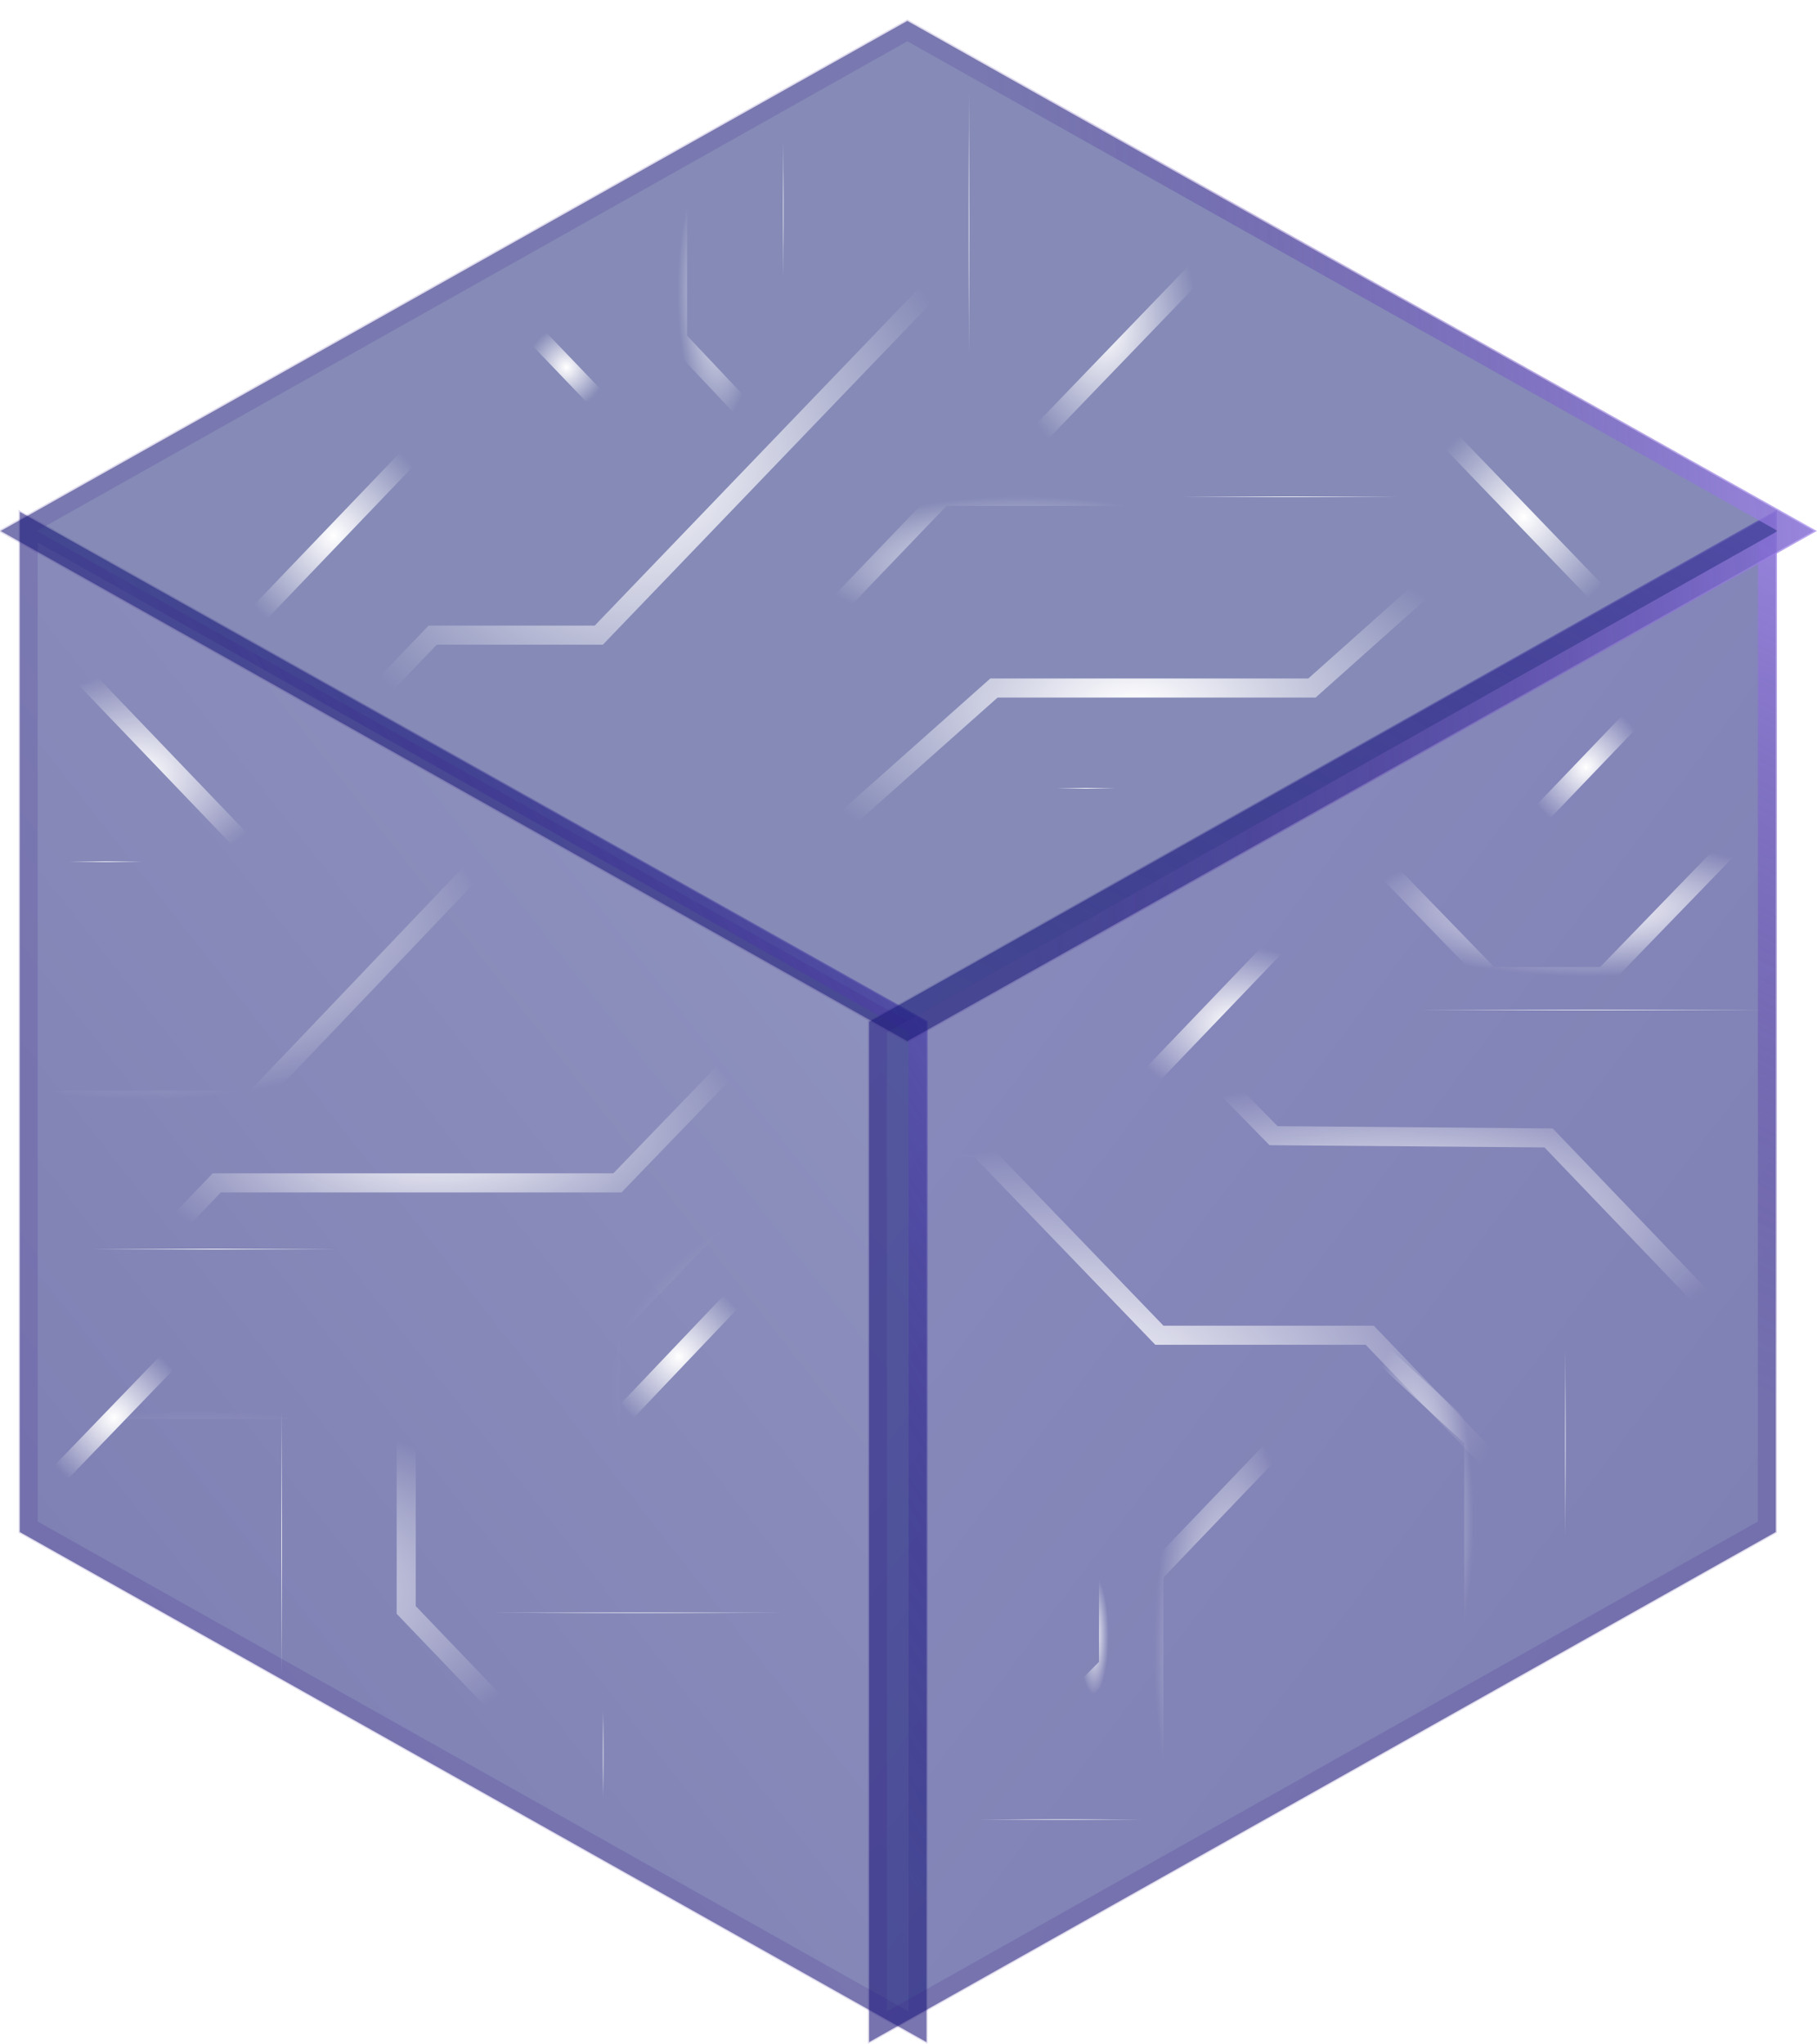 <svg width="1565" height="1760" viewBox="0 0 1565 1760" fill="none" xmlns="http://www.w3.org/2000/svg">
<g filter="url(#filter0_b_2258_904)">
<g filter="url(#filter1_bi_2258_904)">
<path d="M781.509 880.098L0.605 440.84L0.605 1319.36L781.509 1758.61L781.509 880.098Z" fill="#0D1771" fill-opacity="0.5" style="mix-blend-mode:luminosity"/>
<path d="M781.509 880.098L0.605 440.84L0.605 1319.36L781.509 1758.61L781.509 880.098Z" fill="url(#paint0_linear_2258_904)" fill-opacity="0.16"/>
<path d="M7.778 1315.16L7.778 453.104L774.336 884.293L774.336 1746.35L7.778 1315.16Z" stroke="url(#paint1_linear_2258_904)" stroke-width="16.458"/>
</g>
<g filter="url(#filter2_bi_2258_904)">
<path d="M1562.41 440.84L781.509 880.098L781.509 1758.61L1562.41 1319.36L1562.41 440.84Z" fill="#0D1771" fill-opacity="0.5" style="mix-blend-mode:luminosity"/>
<path d="M1562.41 440.84L781.509 880.098L781.509 1758.61L1562.41 1319.36L1562.41 440.84Z" fill="url(#paint2_linear_2258_904)" fill-opacity="0.16"/>
<path d="M788.681 1746.35L788.681 884.293L1555.24 453.104L1555.24 1315.16L788.681 1746.35Z" stroke="url(#paint3_linear_2258_904)" stroke-width="16.458"/>
</g>
<g filter="url(#filter3_bi_2258_904)">
<path d="M1562.41 440.84L781.509 1.582L0.605 440.84L781.509 880.098L1562.41 440.84Z" fill="#0D1771" fill-opacity="0.5" style="mix-blend-mode:luminosity"/>
<path d="M14.95 440.84L781.509 9.651L1548.07 440.84L781.509 872.029L14.95 440.84Z" stroke="url(#paint4_linear_2258_904)" stroke-width="16.458"/>
</g>
</g>
<mask id="mask0_2258_904" style="mask-type:alpha" maskUnits="userSpaceOnUse" x="3" y="0" width="1562" height="1760">
<path d="M783.924 0.979L1564.02 440.539V1319.66L783.924 1759.22L3.825 1319.66V440.539L783.924 0.979Z" fill="white"/>
</mask>
<g mask="url(#mask0_2258_904)">
<g style="mix-blend-mode:overlay">
<path d="M-167.663 947.518H218.867L417.707 739.009V647.847" stroke="url(#paint5_radial_2258_904)" stroke-width="16.458" stroke-miterlimit="10"/>
<path d="M641.663 838.202V904.88L531.801 1018.7H186.707L104.634 1104.24" stroke="url(#paint6_radial_2258_904)" stroke-width="16.458" stroke-miterlimit="10"/>
<path d="M409.407 1388.52H693.729" stroke="url(#paint7_radial_2258_904)" stroke-width="16.458" stroke-miterlimit="10"/>
<path d="M123.199 741.667H60.016" stroke="url(#paint8_radial_2258_904)" stroke-width="16.458" stroke-miterlimit="10"/>
<path d="M1293.97 215.059V114.199" stroke="url(#paint9_radial_2258_904)" stroke-width="16.458" stroke-miterlimit="10"/>
<path d="M1167.93 1145.77L1269.37 1239.3V1474.23" stroke="url(#paint10_radial_2258_904)" stroke-width="16.458" stroke-miterlimit="10"/>
<path d="M1347.82 1333.42V1153.03" stroke="url(#paint11_radial_2258_904)" stroke-width="16.458" stroke-miterlimit="10"/>
<path d="M1503.03 1526.24H1425.91" stroke="url(#paint12_radial_2258_904)" stroke-width="16.458" stroke-miterlimit="10"/>
<path d="M1149.02 1773.54V1607.71" stroke="url(#paint13_radial_2258_904)" stroke-width="16.458" stroke-miterlimit="10"/>
<path d="M1123 1220.46L993.845 1355.26V1621.96" stroke="url(#paint14_radial_2258_904)" stroke-width="16.458" stroke-miterlimit="10"/>
<path d="M234.721 752.335L69.331 579.709H5.219" stroke="url(#paint15_radial_2258_904)" stroke-width="16.458" stroke-miterlimit="10"/>
<path d="M970.348 948.783L1099.5 813.98H1155.25" stroke="url(#paint16_radial_2258_904)" stroke-width="16.458" stroke-miterlimit="10"/>
<path d="M1562.41 723.917H1495.14L1381.7 841.053H1283.42L1171.96 725.96" stroke="url(#paint17_radial_2258_904)" stroke-width="16.458" stroke-miterlimit="10"/>
<path d="M664.373 762.962L856.102 592.536H1130L1289.1 450.601" stroke="url(#paint18_radial_2258_904)" stroke-width="16.458" stroke-miterlimit="10"/>
<path d="M487.402 1530.06L349.887 1386.52V1213.9H-155.575" stroke="url(#paint19_radial_2258_904)" stroke-width="16.458" stroke-miterlimit="10"/>
<path d="M242.159 1212.98V1442.57" stroke="url(#paint20_radial_2258_904)" stroke-width="16.458" stroke-miterlimit="10"/>
<path d="M519.05 1556.02V1464.86" stroke="url(#paint21_radial_2258_904)" stroke-width="16.458" stroke-miterlimit="10"/>
<path d="M1523.37 869.431H1220.46" stroke="url(#paint22_radial_2258_904)" stroke-width="16.458" stroke-miterlimit="10"/>
<path d="M1516.88 1171.04L1333.83 979.985L1096.9 978.046L1050.44 930.525H873.898" stroke="url(#paint23_radial_2258_904)" stroke-width="16.458" stroke-miterlimit="10"/>
<path d="M373.166 1702.75V1644.56H278.392" stroke="url(#paint24_radial_2258_904)" stroke-width="16.458" stroke-miterlimit="10"/>
<path d="M836.816 1566.47H993.844" stroke="url(#paint25_radial_2258_904)" stroke-width="16.458" stroke-miterlimit="10"/>
<path d="M929.711 1459.83L954.798 1434.61V1357.03" stroke="url(#paint26_radial_2258_904)" stroke-width="16.458" stroke-miterlimit="10"/>
<path d="M1204.56 427.447H1016.87" stroke="url(#paint27_radial_2258_904)" stroke-width="16.458" stroke-miterlimit="10"/>
<path d="M1418.47 605.896L1313.48 715.484" stroke="url(#paint28_radial_2258_904)" stroke-width="16.458" stroke-miterlimit="10"/>
<path d="M33.111 1288.18L163.193 1153.38" stroke="url(#paint29_radial_2258_904)" stroke-width="16.458" stroke-miterlimit="10"/>
<path d="M910.226 678.38H961.33" stroke="url(#paint30_radial_2258_904)" stroke-width="16.458" stroke-miterlimit="10"/>
<path d="M1297.8 1273.1L1179.79 1149.93H998.607L842.509 987.977H678.048L525.666 1147.03V1399.18" stroke="url(#paint31_radial_2258_904)" stroke-width="16.458" stroke-miterlimit="10"/>
<path d="M648.203 1101.46L520.909 1235.3" stroke="url(#paint32_radial_2258_904)" stroke-width="16.458" stroke-miterlimit="10"/>
<path d="M844.652 128.049V204.664L515.73 547.006H372.639L250.92 674.05" stroke="url(#paint33_radial_2258_904)" stroke-width="16.458" stroke-miterlimit="10"/>
<path d="M699.3 544.794L811.728 427.447H1059.81" stroke="url(#paint34_radial_2258_904)" stroke-width="16.458" stroke-miterlimit="10"/>
<path d="M1704.65 1075.28H1543.91" stroke="url(#paint35_radial_2258_904)" stroke-width="16.458" stroke-miterlimit="10"/>
<path d="M73.052 260.132H142.739L241.23 157.333V42.896" stroke="url(#paint36_radial_2258_904)" stroke-width="16.458" stroke-miterlimit="10"/>
<path d="M197.604 554.955L376.932 367.782" stroke="url(#paint37_radial_2258_904)" stroke-width="16.458" stroke-miterlimit="10"/>
<path d="M869.275 401.057L1031.88 232.311V160.545" stroke="url(#paint38_radial_2258_904)" stroke-width="16.458" stroke-miterlimit="10"/>
<path d="M1400.38 536.332L1224.77 354.009" stroke="url(#paint39_radial_2258_904)" stroke-width="16.458" stroke-miterlimit="10"/>
<path d="M834.033 63.305V321.274" stroke="url(#paint40_radial_2258_904)" stroke-width="16.458" stroke-miterlimit="10"/>
<path d="M652.346 365.102L583.589 292.366V136.227" stroke="url(#paint41_radial_2258_904)" stroke-width="16.458" stroke-miterlimit="10"/>
<path d="M521.838 351.794L454.01 280.999" stroke="url(#paint42_radial_2258_904)" stroke-width="16.458" stroke-miterlimit="10"/>
<path d="M674.22 116.896V243.941" stroke="url(#paint43_radial_2258_904)" stroke-width="16.458" stroke-miterlimit="10"/>
<path d="M80.545 1075.29H290.535" stroke="url(#paint44_radial_2258_904)" stroke-width="16.458" stroke-miterlimit="10"/>
</g>
</g>
<defs>
<filter id="filter0_b_2258_904" x="-253.886" y="-252.909" width="2070.79" height="2266.02" filterUnits="userSpaceOnUse" color-interpolation-filters="sRGB">
<feFlood flood-opacity="0" result="BackgroundImageFix"/>
<feGaussianBlur in="BackgroundImageFix" stdDeviation="127.246"/>
<feComposite in2="SourceAlpha" operator="in" result="effect1_backgroundBlur_2258_904"/>
<feBlend mode="normal" in="SourceGraphic" in2="effect1_backgroundBlur_2258_904" result="shape"/>
</filter>
<filter id="filter1_bi_2258_904" x="-196.895" y="243.34" width="1175.9" height="1712.77" filterUnits="userSpaceOnUse" color-interpolation-filters="sRGB">
<feFlood flood-opacity="0" result="BackgroundImageFix"/>
<feGaussianBlur in="BackgroundImageFix" stdDeviation="98.75"/>
<feComposite in2="SourceAlpha" operator="in" result="effect1_backgroundBlur_2258_904"/>
<feBlend mode="normal" in="SourceGraphic" in2="effect1_backgroundBlur_2258_904" result="shape"/>
<feColorMatrix in="SourceAlpha" type="matrix" values="0 0 0 0 0 0 0 0 0 0 0 0 0 0 0 0 0 0 127 0" result="hardAlpha"/>
<feOffset dx="16.458"/>
<feGaussianBlur stdDeviation="65.833"/>
<feComposite in2="hardAlpha" operator="arithmetic" k2="-1" k3="1"/>
<feColorMatrix type="matrix" values="0 0 0 0 0 0 0 0 0 0 0 0 0 0 0 0 0 0 0.32 0"/>
<feBlend mode="normal" in2="shape" result="effect2_innerShadow_2258_904"/>
</filter>
<filter id="filter2_bi_2258_904" x="584.009" y="243.34" width="1175.9" height="1712.77" filterUnits="userSpaceOnUse" color-interpolation-filters="sRGB">
<feFlood flood-opacity="0" result="BackgroundImageFix"/>
<feGaussianBlur in="BackgroundImageFix" stdDeviation="98.75"/>
<feComposite in2="SourceAlpha" operator="in" result="effect1_backgroundBlur_2258_904"/>
<feBlend mode="normal" in="SourceGraphic" in2="effect1_backgroundBlur_2258_904" result="shape"/>
<feColorMatrix in="SourceAlpha" type="matrix" values="0 0 0 0 0 0 0 0 0 0 0 0 0 0 0 0 0 0 127 0" result="hardAlpha"/>
<feOffset dx="-32.917"/>
<feGaussianBlur stdDeviation="8.229"/>
<feComposite in2="hardAlpha" operator="arithmetic" k2="-1" k3="1"/>
<feColorMatrix type="matrix" values="0 0 0 0 0 0 0 0 0 0 0 0 0 0 0 0 0 0 0.32 0"/>
<feBlend mode="normal" in2="shape" result="effect2_innerShadow_2258_904"/>
</filter>
<filter id="filter3_bi_2258_904" x="-196.895" y="-195.918" width="1956.81" height="1273.52" filterUnits="userSpaceOnUse" color-interpolation-filters="sRGB">
<feFlood flood-opacity="0" result="BackgroundImageFix"/>
<feGaussianBlur in="BackgroundImageFix" stdDeviation="98.75"/>
<feComposite in2="SourceAlpha" operator="in" result="effect1_backgroundBlur_2258_904"/>
<feBlend mode="normal" in="SourceGraphic" in2="effect1_backgroundBlur_2258_904" result="shape"/>
<feColorMatrix in="SourceAlpha" type="matrix" values="0 0 0 0 0 0 0 0 0 0 0 0 0 0 0 0 0 0 127 0" result="hardAlpha"/>
<feOffset dy="16.458"/>
<feGaussianBlur stdDeviation="65.833"/>
<feComposite in2="hardAlpha" operator="arithmetic" k2="-1" k3="1"/>
<feColorMatrix type="matrix" values="0 0 0 0 0 0 0 0 0 0 0 0 0 0 0 0 0 0 0.32 0"/>
<feBlend mode="normal" in2="shape" result="effect2_innerShadow_2258_904"/>
</filter>
<linearGradient id="paint0_linear_2258_904" x1="761.986" y1="880.098" x2="96.48" y2="1403.79" gradientUnits="userSpaceOnUse">
<stop stop-color="#EBE5FB" stop-opacity="0.5"/>
<stop offset="1" stop-color="#36178C" stop-opacity="0.5"/>
</linearGradient>
<linearGradient id="paint1_linear_2258_904" x1="781.509" y1="880.098" x2="0.605" y2="1357.32" gradientUnits="userSpaceOnUse">
<stop stop-color="#A084EB" stop-opacity="0.72"/>
<stop offset="0.438" stop-color="#36178C" stop-opacity="0.16"/>
</linearGradient>
<linearGradient id="paint2_linear_2258_904" x1="781.509" y1="880.098" x2="1461.84" y2="1395.45" gradientUnits="userSpaceOnUse">
<stop stop-color="#A084EB" stop-opacity="0.5"/>
<stop offset="1" stop-color="#36178C" stop-opacity="0.5"/>
</linearGradient>
<linearGradient id="paint3_linear_2258_904" x1="1562.41" y1="440.84" x2="850.974" y2="1832.1" gradientUnits="userSpaceOnUse">
<stop stop-color="#A084EB" stop-opacity="0.72"/>
<stop offset="0.438" stop-color="#36178C" stop-opacity="0.16"/>
</linearGradient>
<linearGradient id="paint4_linear_2258_904" x1="1562.41" y1="440.84" x2="-31.199" y2="506.726" gradientUnits="userSpaceOnUse">
<stop stop-color="#A084EB" stop-opacity="0.72"/>
<stop offset="0.438" stop-color="#36178C" stop-opacity="0.16"/>
</linearGradient>
<radialGradient id="paint5_radial_2258_904" cx="0" cy="0" r="1" gradientUnits="userSpaceOnUse" gradientTransform="translate(125.022 797.682) rotate(90) scale(149.835 292.685)">
<stop stop-color="white"/>
<stop offset="1" stop-color="white" stop-opacity="0"/>
</radialGradient>
<radialGradient id="paint6_radial_2258_904" cx="0" cy="0" r="1" gradientUnits="userSpaceOnUse" gradientTransform="translate(373.148 971.221) rotate(90) scale(133.02 268.514)">
<stop stop-color="white"/>
<stop offset="1" stop-color="white" stop-opacity="0"/>
</radialGradient>
<radialGradient id="paint7_radial_2258_904" cx="0" cy="0" r="1" gradientUnits="userSpaceOnUse" gradientTransform="translate(551.568 1389.02) rotate(90) scale(0.5 142.161)">
<stop stop-color="white"/>
<stop offset="1" stop-color="white" stop-opacity="0"/>
</radialGradient>
<radialGradient id="paint8_radial_2258_904" cx="0" cy="0" r="1" gradientUnits="userSpaceOnUse" gradientTransform="translate(91.607 742.167) rotate(90) scale(0.5 31.591)">
<stop stop-color="white"/>
<stop offset="1" stop-color="white" stop-opacity="0"/>
</radialGradient>
<radialGradient id="paint9_radial_2258_904" cx="0" cy="0" r="1" gradientUnits="userSpaceOnUse" gradientTransform="translate(1294.47 164.629) rotate(90) scale(50.43 0.5)">
<stop stop-color="white"/>
<stop offset="1" stop-color="white" stop-opacity="0"/>
</radialGradient>
<radialGradient id="paint10_radial_2258_904" cx="0" cy="0" r="1" gradientUnits="userSpaceOnUse" gradientTransform="translate(1218.65 1310) rotate(90) scale(164.231 50.718)">
<stop stop-color="white"/>
<stop offset="1" stop-color="white" stop-opacity="0"/>
</radialGradient>
<radialGradient id="paint11_radial_2258_904" cx="0" cy="0" r="1" gradientUnits="userSpaceOnUse" gradientTransform="translate(1348.32 1243.23) rotate(90) scale(90.192 0.5)">
<stop stop-color="white"/>
<stop offset="1" stop-color="white" stop-opacity="0"/>
</radialGradient>
<radialGradient id="paint12_radial_2258_904" cx="0" cy="0" r="1" gradientUnits="userSpaceOnUse" gradientTransform="translate(1464.47 1526.74) rotate(90) scale(0.5 38.56)">
<stop stop-color="white"/>
<stop offset="1" stop-color="white" stop-opacity="0"/>
</radialGradient>
<radialGradient id="paint13_radial_2258_904" cx="0" cy="0" r="1" gradientUnits="userSpaceOnUse" gradientTransform="translate(1149.52 1690.62) rotate(90) scale(82.918 0.5)">
<stop stop-color="white"/>
<stop offset="1" stop-color="white" stop-opacity="0"/>
</radialGradient>
<radialGradient id="paint14_radial_2258_904" cx="0" cy="0" r="1" gradientUnits="userSpaceOnUse" gradientTransform="translate(1058.42 1421.21) rotate(90) scale(200.75 64.577)">
<stop stop-color="white"/>
<stop offset="1" stop-color="white" stop-opacity="0"/>
</radialGradient>
<radialGradient id="paint15_radial_2258_904" cx="0" cy="0" r="1" gradientUnits="userSpaceOnUse" gradientTransform="translate(119.97 666.022) rotate(90) scale(86.313 114.751)">
<stop stop-color="white"/>
<stop offset="1" stop-color="white" stop-opacity="0"/>
</radialGradient>
<radialGradient id="paint16_radial_2258_904" cx="0" cy="0" r="1" gradientUnits="userSpaceOnUse" gradientTransform="translate(1062.8 881.382) rotate(90) scale(67.402 92.451)">
<stop stop-color="white"/>
<stop offset="1" stop-color="white" stop-opacity="0"/>
</radialGradient>
<radialGradient id="paint17_radial_2258_904" cx="0" cy="0" r="1" gradientUnits="userSpaceOnUse" gradientTransform="translate(1367.19 782.485) rotate(90) scale(58.568 195.226)">
<stop stop-color="white"/>
<stop offset="1" stop-color="white" stop-opacity="0"/>
</radialGradient>
<radialGradient id="paint18_radial_2258_904" cx="0" cy="0" r="1" gradientUnits="userSpaceOnUse" gradientTransform="translate(976.734 606.781) rotate(90) scale(156.181 312.361)">
<stop stop-color="white"/>
<stop offset="1" stop-color="white" stop-opacity="0"/>
</radialGradient>
<radialGradient id="paint19_radial_2258_904" cx="0" cy="0" r="1" gradientUnits="userSpaceOnUse" gradientTransform="translate(165.913 1371.98) rotate(90) scale(158.079 321.489)">
<stop stop-color="white"/>
<stop offset="1" stop-color="white" stop-opacity="0"/>
</radialGradient>
<radialGradient id="paint20_radial_2258_904" cx="0" cy="0" r="1" gradientUnits="userSpaceOnUse" gradientTransform="translate(242.659 1327.78) rotate(90) scale(114.792 0.5)">
<stop stop-color="white"/>
<stop offset="1" stop-color="white" stop-opacity="0"/>
</radialGradient>
<radialGradient id="paint21_radial_2258_904" cx="0" cy="0" r="1" gradientUnits="userSpaceOnUse" gradientTransform="translate(519.55 1510.44) rotate(90) scale(45.581 0.5)">
<stop stop-color="white"/>
<stop offset="1" stop-color="white" stop-opacity="0"/>
</radialGradient>
<radialGradient id="paint22_radial_2258_904" cx="0" cy="0" r="1" gradientUnits="userSpaceOnUse" gradientTransform="translate(1371.91 869.931) rotate(90) scale(0.5 151.453)">
<stop stop-color="white"/>
<stop offset="1" stop-color="white" stop-opacity="0"/>
</radialGradient>
<radialGradient id="paint23_radial_2258_904" cx="0" cy="0" r="1" gradientUnits="userSpaceOnUse" gradientTransform="translate(1195.39 1050.78) rotate(90) scale(120.256 321.489)">
<stop stop-color="white"/>
<stop offset="1" stop-color="white" stop-opacity="0"/>
</radialGradient>
<radialGradient id="paint24_radial_2258_904" cx="0" cy="0" r="1" gradientUnits="userSpaceOnUse" gradientTransform="translate(325.779 1673.65) rotate(90) scale(29.094 47.387)">
<stop stop-color="white"/>
<stop offset="1" stop-color="white" stop-opacity="0"/>
</radialGradient>
<radialGradient id="paint25_radial_2258_904" cx="0" cy="0" r="1" gradientUnits="userSpaceOnUse" gradientTransform="translate(915.33 1566.97) rotate(90) scale(0.5 78.514)">
<stop stop-color="white"/>
<stop offset="1" stop-color="white" stop-opacity="0"/>
</radialGradient>
<radialGradient id="paint26_radial_2258_904" cx="0" cy="0" r="1" gradientUnits="userSpaceOnUse" gradientTransform="translate(942.254 1408.43) rotate(90) scale(51.4 12.544)">
<stop stop-color="white"/>
<stop offset="1" stop-color="white" stop-opacity="0"/>
</radialGradient>
<radialGradient id="paint27_radial_2258_904" cx="0" cy="0" r="1" gradientUnits="userSpaceOnUse" gradientTransform="translate(1110.71 427.947) rotate(90) scale(0.5 93.845)">
<stop stop-color="white"/>
<stop offset="1" stop-color="white" stop-opacity="0"/>
</radialGradient>
<radialGradient id="paint28_radial_2258_904" cx="0" cy="0" r="1" gradientUnits="userSpaceOnUse" gradientTransform="translate(1365.98 660.69) rotate(90) scale(54.794 52.497)">
<stop stop-color="white"/>
<stop offset="1" stop-color="white" stop-opacity="0"/>
</radialGradient>
<radialGradient id="paint29_radial_2258_904" cx="0" cy="0" r="1" gradientUnits="userSpaceOnUse" gradientTransform="translate(98.152 1220.78) rotate(90) scale(67.402 65.041)">
<stop stop-color="white"/>
<stop offset="1" stop-color="white" stop-opacity="0"/>
</radialGradient>
<radialGradient id="paint30_radial_2258_904" cx="0" cy="0" r="1" gradientUnits="userSpaceOnUse" gradientTransform="translate(935.778 678.88) rotate(90) scale(0.5 25.552)">
<stop stop-color="white"/>
<stop offset="1" stop-color="white" stop-opacity="0"/>
</radialGradient>
<radialGradient id="paint31_radial_2258_904" cx="0" cy="0" r="1" gradientUnits="userSpaceOnUse" gradientTransform="translate(911.731 1193.58) rotate(90) scale(205.599 386.065)">
<stop stop-color="white"/>
<stop offset="1" stop-color="white" stop-opacity="0"/>
</radialGradient>
<radialGradient id="paint32_radial_2258_904" cx="0" cy="0" r="1" gradientUnits="userSpaceOnUse" gradientTransform="translate(584.556 1168.38) rotate(90) scale(66.917 63.647)">
<stop stop-color="white"/>
<stop offset="1" stop-color="white" stop-opacity="0"/>
</radialGradient>
<radialGradient id="paint33_radial_2258_904" cx="0" cy="0" r="1" gradientUnits="userSpaceOnUse" gradientTransform="translate(547.786 401.05) rotate(90) scale(273.001 296.866)">
<stop stop-color="white"/>
<stop offset="1" stop-color="white" stop-opacity="0"/>
</radialGradient>
<radialGradient id="paint34_radial_2258_904" cx="0" cy="0" r="1" gradientUnits="userSpaceOnUse" gradientTransform="translate(879.557 486.12) rotate(90) scale(58.673 180.257)">
<stop stop-color="white"/>
<stop offset="1" stop-color="white" stop-opacity="0"/>
</radialGradient>
<radialGradient id="paint35_radial_2258_904" cx="0" cy="0" r="1" gradientUnits="userSpaceOnUse" gradientTransform="translate(1624.28 1075.78) rotate(90) scale(0.5 80.372)">
<stop stop-color="white"/>
<stop offset="1" stop-color="white" stop-opacity="0"/>
</radialGradient>
<radialGradient id="paint36_radial_2258_904" cx="0" cy="0" r="1" gradientUnits="userSpaceOnUse" gradientTransform="translate(157.141 151.514) rotate(90) scale(108.618 84.089)">
<stop stop-color="white"/>
<stop offset="1" stop-color="white" stop-opacity="0"/>
</radialGradient>
<radialGradient id="paint37_radial_2258_904" cx="0" cy="0" r="1" gradientUnits="userSpaceOnUse" gradientTransform="translate(287.268 461.369) rotate(90) scale(93.586 89.664)">
<stop stop-color="white"/>
<stop offset="1" stop-color="white" stop-opacity="0"/>
</radialGradient>
<radialGradient id="paint38_radial_2258_904" cx="0" cy="0" r="1" gradientUnits="userSpaceOnUse" gradientTransform="translate(950.576 280.801) rotate(90) scale(120.256 81.301)">
<stop stop-color="white"/>
<stop offset="1" stop-color="white" stop-opacity="0"/>
</radialGradient>
<radialGradient id="paint39_radial_2258_904" cx="0" cy="0" r="1" gradientUnits="userSpaceOnUse" gradientTransform="translate(1312.58 445.171) rotate(90) scale(91.162 87.805)">
<stop stop-color="white"/>
<stop offset="1" stop-color="white" stop-opacity="0"/>
</radialGradient>
<radialGradient id="paint40_radial_2258_904" cx="0" cy="0" r="1" gradientUnits="userSpaceOnUse" gradientTransform="translate(834.533 192.289) rotate(90) scale(128.984 0.5)">
<stop stop-color="white"/>
<stop offset="1" stop-color="white" stop-opacity="0"/>
</radialGradient>
<radialGradient id="paint41_radial_2258_904" cx="0" cy="0" r="1" gradientUnits="userSpaceOnUse" gradientTransform="translate(617.968 250.665) rotate(90) scale(114.437 34.379)">
<stop stop-color="white"/>
<stop offset="1" stop-color="white" stop-opacity="0"/>
</radialGradient>
<radialGradient id="paint42_radial_2258_904" cx="0" cy="0" r="1" gradientUnits="userSpaceOnUse" gradientTransform="translate(487.924 316.396) rotate(90) scale(35.398 33.914)">
<stop stop-color="white"/>
<stop offset="1" stop-color="white" stop-opacity="0"/>
</radialGradient>
<radialGradient id="paint43_radial_2258_904" cx="0" cy="0" r="1" gradientUnits="userSpaceOnUse" gradientTransform="translate(674.72 180.419) rotate(90) scale(63.522 0.5)">
<stop stop-color="white"/>
<stop offset="1" stop-color="white" stop-opacity="0"/>
</radialGradient>
<radialGradient id="paint44_radial_2258_904" cx="0" cy="0" r="1" gradientUnits="userSpaceOnUse" gradientTransform="translate(185.54 1075.79) rotate(90) scale(0.5 104.995)">
<stop stop-color="white"/>
<stop offset="1" stop-color="white" stop-opacity="0"/>
</radialGradient>
</defs>
</svg>
